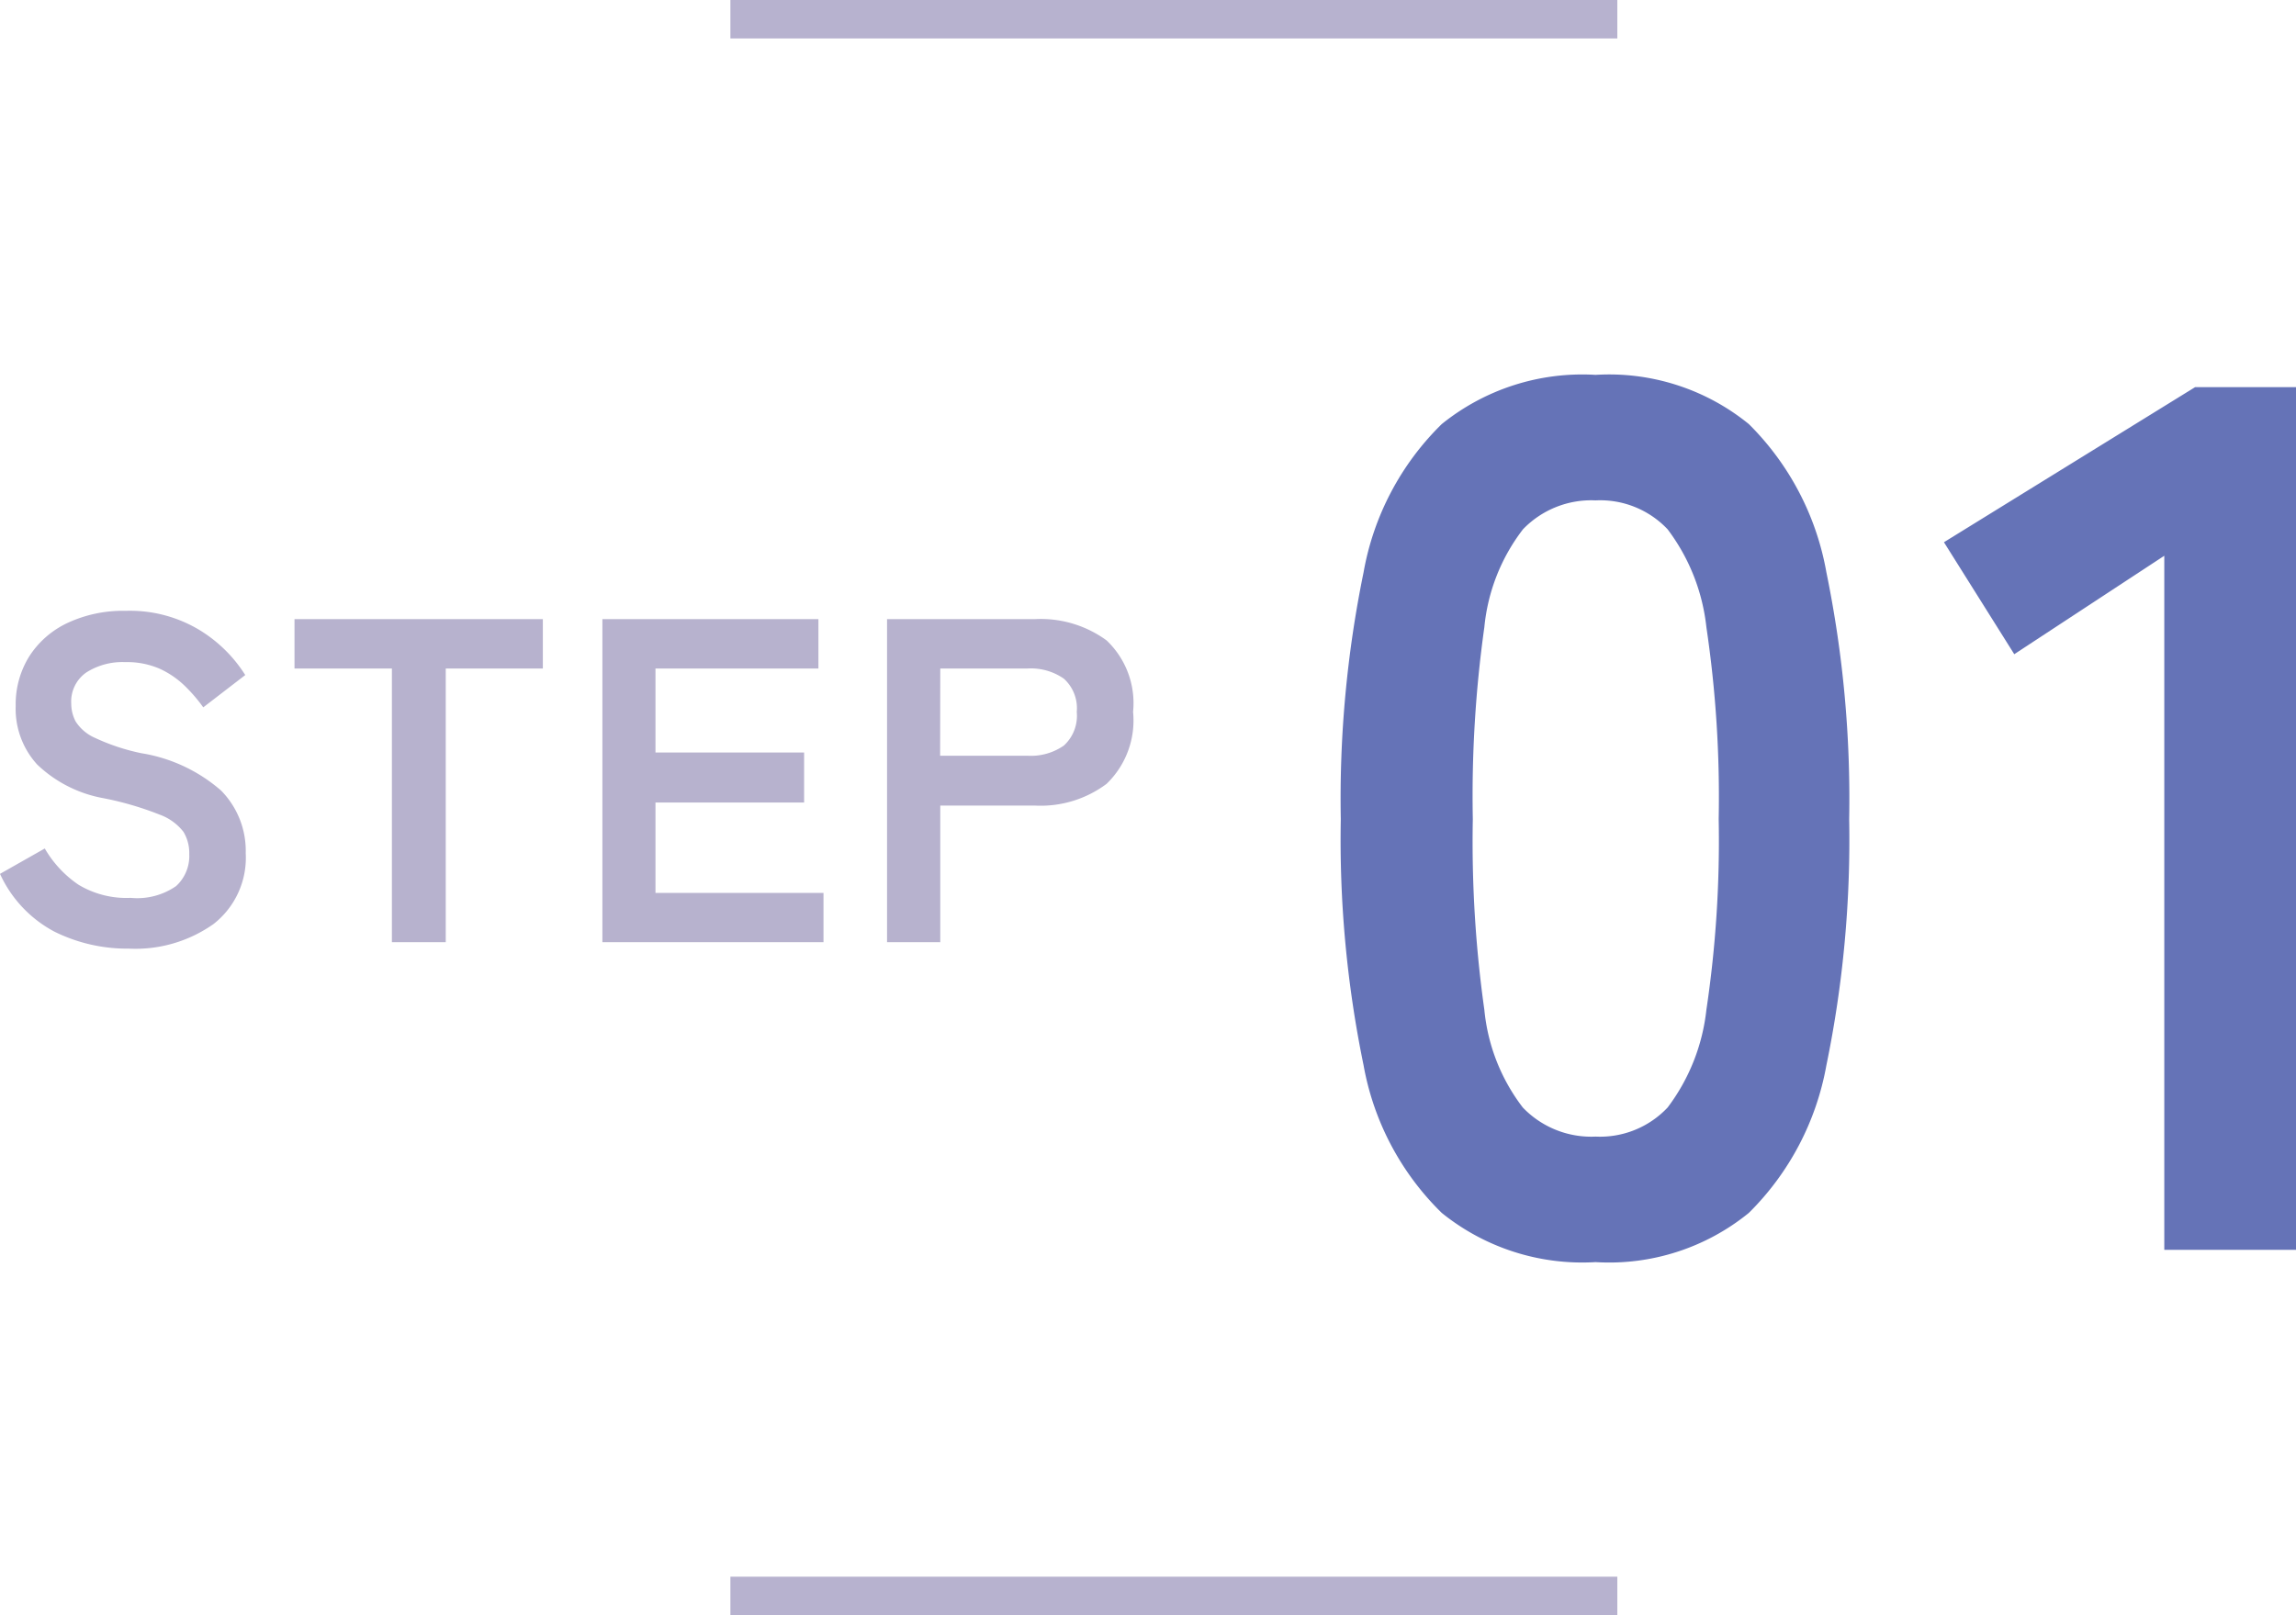 <svg xmlns="http://www.w3.org/2000/svg" width="59.688" height="42" viewBox="0 0 59.688 42">
  <g id="グループ_775" data-name="グループ 775" transform="translate(51.488 -1477.21)">
    <path id="パス_59" data-name="パス 59" d="M-1449.943,1115.5H-1473v-1h23.057Z" transform="translate(1440.5 362.71)" fill="#b7b2cf"/>
    <path id="パス_2025" data-name="パス 2025" d="M-13.14.168a4.248,4.248,0,0,1-1.938-.444,3.207,3.207,0,0,1-1.41-1.5l1.164-.66a2.887,2.887,0,0,0,.876.942,2.416,2.416,0,0,0,1.356.342,1.777,1.777,0,0,0,1.182-.306,1.062,1.062,0,0,0,.342-.834,1.065,1.065,0,0,0-.15-.576,1.377,1.377,0,0,0-.624-.45A8.2,8.2,0,0,0-13.8-3.744a3.349,3.349,0,0,1-1.722-.876,2.15,2.15,0,0,1-.558-1.524,2.356,2.356,0,0,1,.354-1.29,2.379,2.379,0,0,1,1-.87,3.409,3.409,0,0,1,1.506-.312,3.5,3.5,0,0,1,1.92.5,3.652,3.652,0,0,1,1.188,1.17l-1.092.84a4.091,4.091,0,0,0-.48-.558,2.328,2.328,0,0,0-.648-.444,2.112,2.112,0,0,0-.9-.174,1.745,1.745,0,0,0-1.014.27.92.92,0,0,0-.39.81,1,1,0,0,0,.114.462,1.134,1.134,0,0,0,.5.426,5.463,5.463,0,0,0,1.206.4,4.155,4.155,0,0,1,2.076.972A2.235,2.235,0,0,1-10.1-2.316a2.186,2.186,0,0,1-.834,1.842A3.514,3.514,0,0,1-13.14.168ZM-6.3,0V-7.116H-8.832V-8.4h6.456v1.284H-4.9V0ZM-.828,0V-8.4H4.788v1.284H.552v2.184H4.416v1.3H.552v2.352H4.92V0Zm7.4,0V-8.4h3.84a2.9,2.9,0,0,1,1.866.552,2.249,2.249,0,0,1,.69,1.86,2.287,2.287,0,0,1-.69,1.872,2.861,2.861,0,0,1-1.866.564H7.956V0Zm1.38-4.848h2.268a1.5,1.5,0,0,0,.948-.264,1.048,1.048,0,0,0,.336-.876,1.033,1.033,0,0,0-.336-.864,1.5,1.5,0,0,0-.948-.264H7.956Z" transform="translate(-35 1501.71)" fill="#b7b2ce"/>
    <path id="パス_2026" data-name="パス 2026" d="M-7.008.32a5.813,5.813,0,0,1-4-1.28A7.121,7.121,0,0,1-13.04-4.8a29.027,29.027,0,0,1-.592-6.4,29.25,29.25,0,0,1,.592-6.416,7.133,7.133,0,0,1,2.032-3.856,5.813,5.813,0,0,1,4-1.28,5.751,5.751,0,0,1,3.984,1.28,7.192,7.192,0,0,1,2.016,3.856A29.25,29.25,0,0,1-.416-11.2a29.027,29.027,0,0,1-.592,6.4A7.179,7.179,0,0,1-3.024-.96,5.751,5.751,0,0,1-7.008.32Zm0-3.264A2.412,2.412,0,0,0-5.136-3.7,5.138,5.138,0,0,0-4.128-6.24a29.772,29.772,0,0,0,.32-4.96,30.027,30.027,0,0,0-.32-4.992,5.138,5.138,0,0,0-1.008-2.544,2.412,2.412,0,0,0-1.872-.752,2.463,2.463,0,0,0-1.888.752A4.947,4.947,0,0,0-9.9-16.192a31.58,31.58,0,0,0-.3,4.992,31.313,31.313,0,0,0,.3,4.96A4.947,4.947,0,0,0-8.9-3.7,2.463,2.463,0,0,0-7.008-2.944ZM7.776,0V-18.048l-3.9,2.56L2.048-18.4l6.528-4.032H11.2V0Z" transform="translate(-3 1509.71)" fill="#6573b7"/>
    <path id="パス_58" data-name="パス 58" d="M-1449.943,1115.5H-1473v-1h23.057Z" transform="translate(1440.5 403.71)" fill="#b7b2cf"/>
  </g>
</svg>
